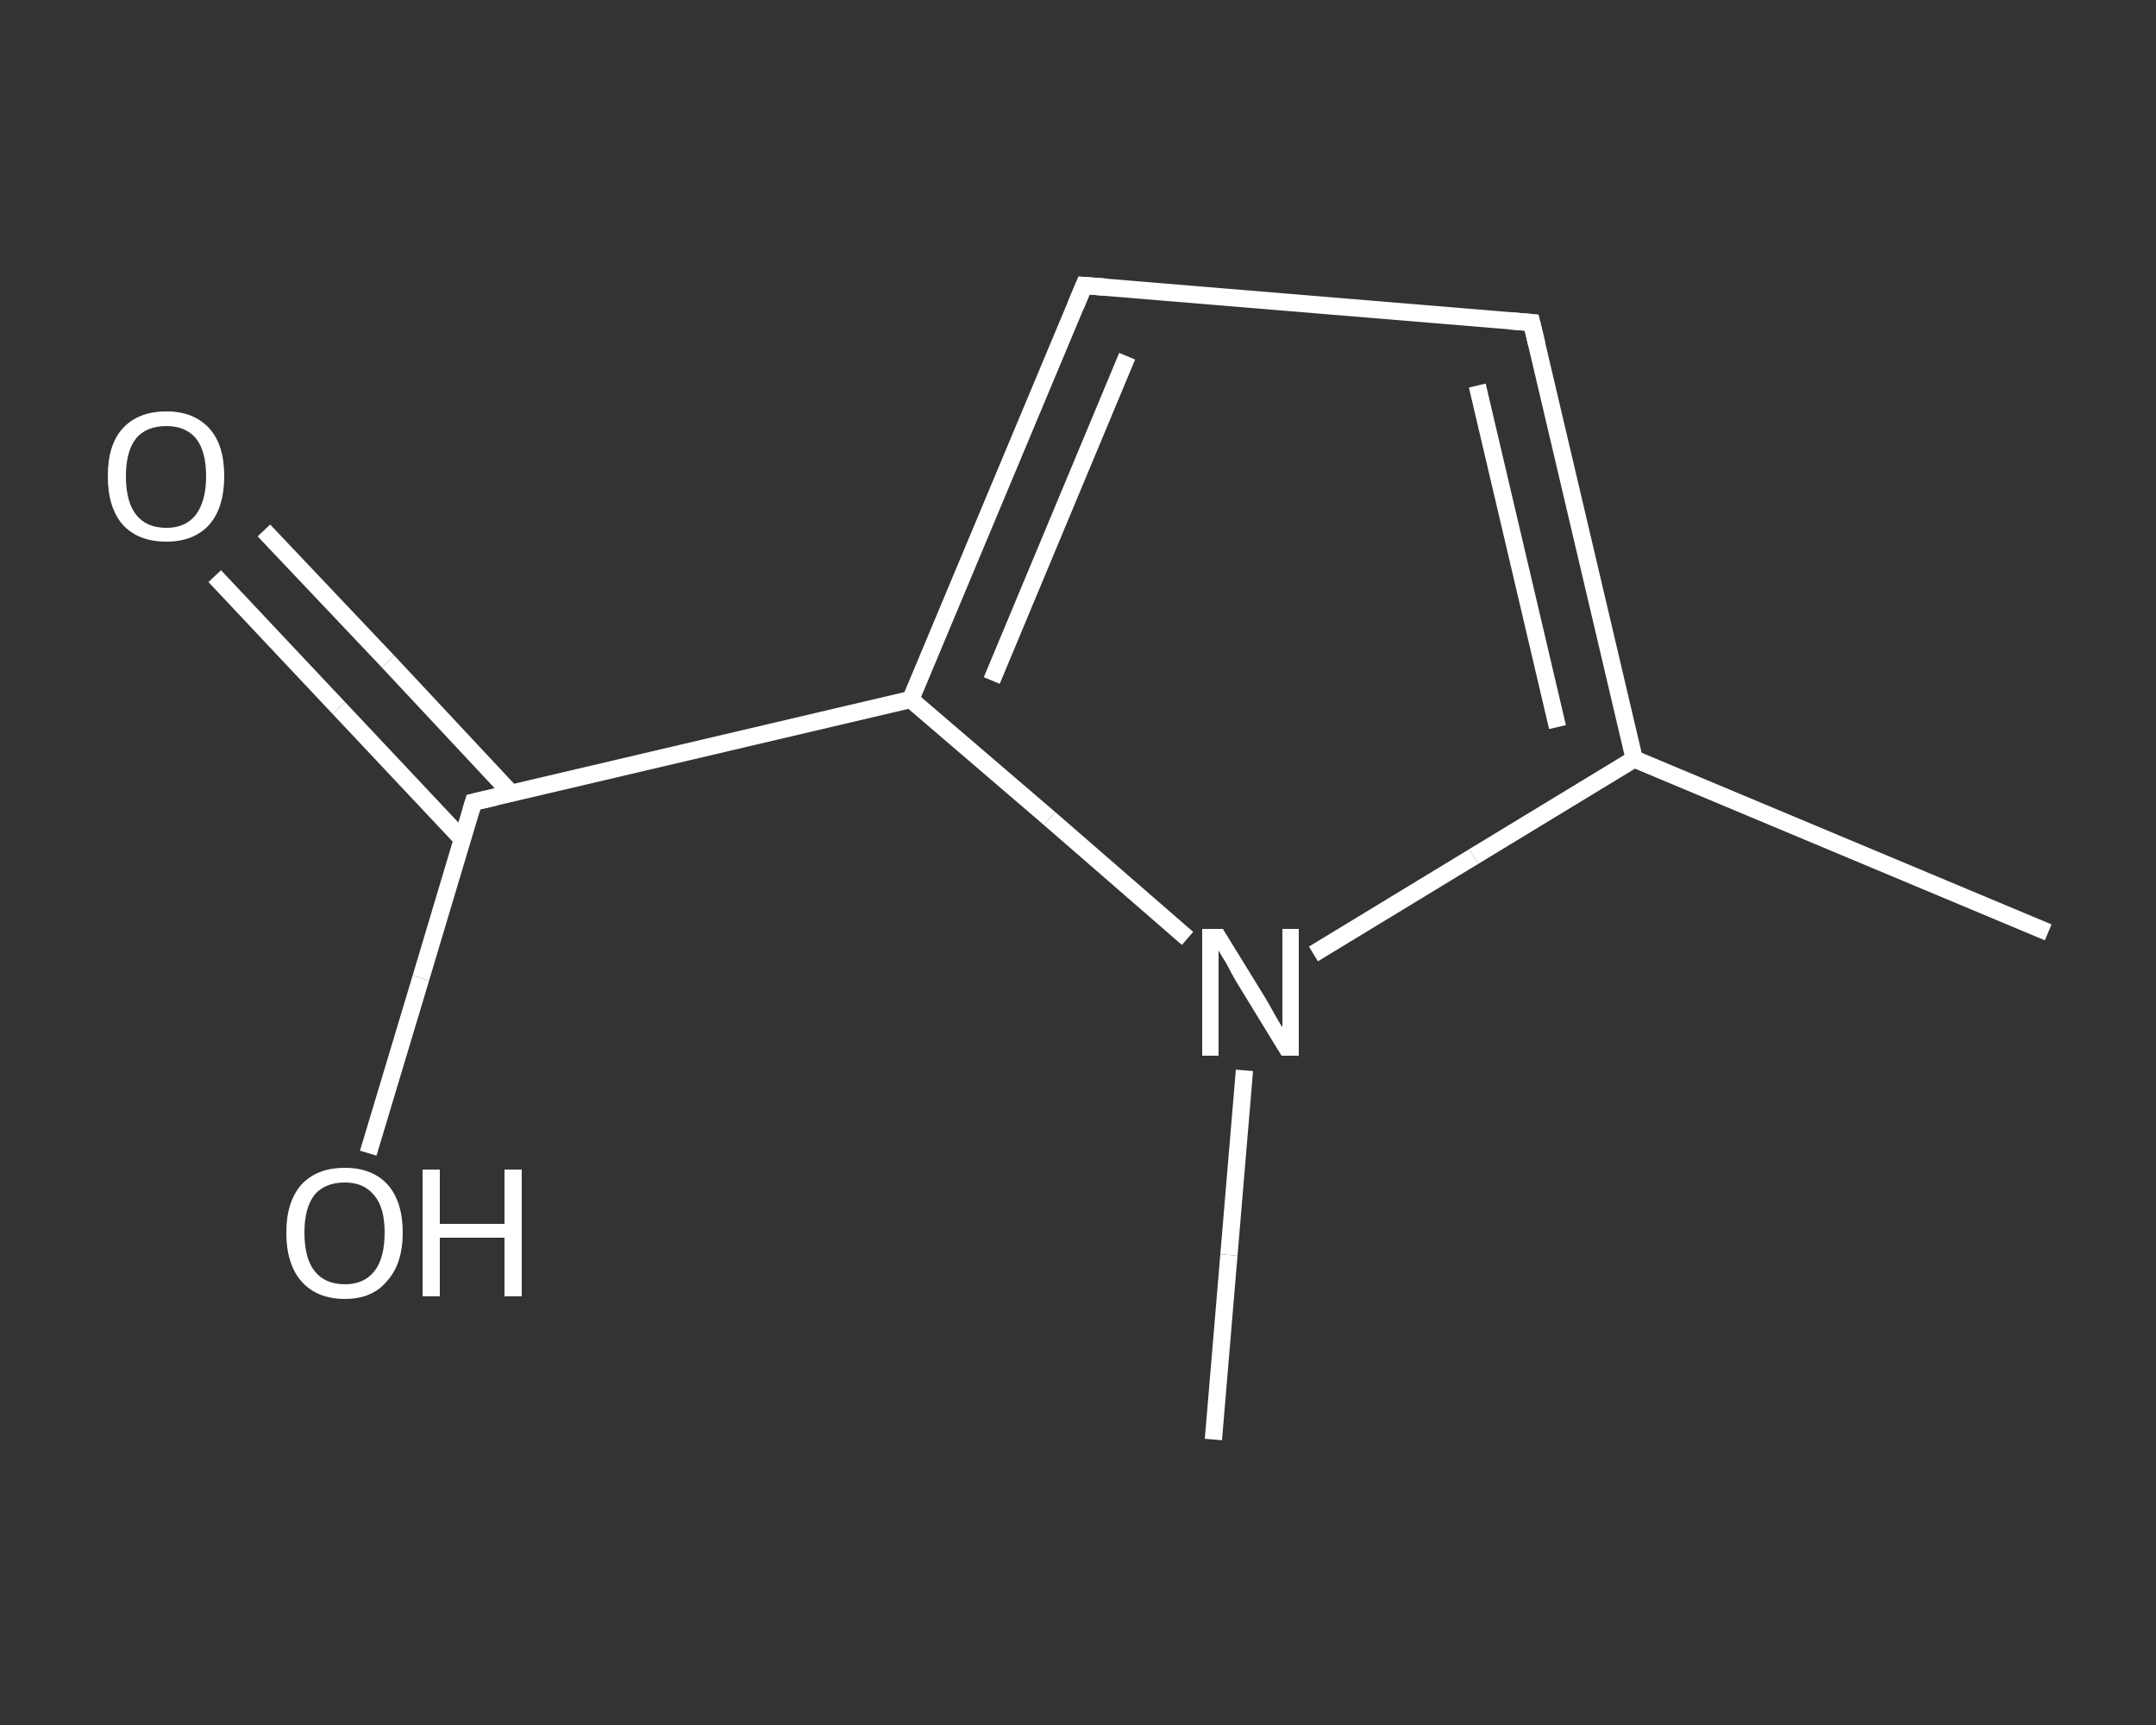 <?xml version='1.0' encoding='iso-8859-1'?>
<svg version='1.1' baseProfile='full'
              xmlns='http://www.w3.org/2000/svg'
                      xmlns:rdkit='http://www.rdkit.org/xml'
                      xmlns:xlink='http://www.w3.org/1999/xlink'
                  xml:space='preserve'
width='250px' height='200px' viewBox='0 0 250 200'>
<rect x="0" y="0" width="250" height="200" fill="#333333" stroke="none"/>
<!-- END OF HEADER -->
<rect style='opacity:1.0;fill:transparent;stroke:none' width='250.0' height='200.0' x='0.0' y='0.0'> </rect>
<path class='bond-0 atom-0 atom-1' d='M 237.5,108.1 L 189.5,88.0' style='fill:none;fill-rule:evenodd;stroke:#FFFFFF;stroke-width:2.0px;stroke-linecap:butt;stroke-linejoin:miter;stroke-opacity:1' />
<path class='bond-1 atom-1 atom-2' d='M 189.5,88.0 L 177.6,37.4' style='fill:none;fill-rule:evenodd;stroke:#FFFFFF;stroke-width:2.0px;stroke-linecap:butt;stroke-linejoin:miter;stroke-opacity:1' />
<path class='bond-1 atom-1 atom-2' d='M 180.6,84.3 L 171.3,44.7' style='fill:none;fill-rule:evenodd;stroke:#FFFFFF;stroke-width:2.0px;stroke-linecap:butt;stroke-linejoin:miter;stroke-opacity:1' />
<path class='bond-2 atom-2 atom-3' d='M 177.6,37.4 L 125.7,33.1' style='fill:none;fill-rule:evenodd;stroke:#FFFFFF;stroke-width:2.0px;stroke-linecap:butt;stroke-linejoin:miter;stroke-opacity:1' />
<path class='bond-3 atom-3 atom-4' d='M 125.7,33.1 L 105.6,81.1' style='fill:none;fill-rule:evenodd;stroke:#FFFFFF;stroke-width:2.0px;stroke-linecap:butt;stroke-linejoin:miter;stroke-opacity:1' />
<path class='bond-3 atom-3 atom-4' d='M 130.7,41.3 L 115.0,78.9' style='fill:none;fill-rule:evenodd;stroke:#FFFFFF;stroke-width:2.0px;stroke-linecap:butt;stroke-linejoin:miter;stroke-opacity:1' />
<path class='bond-4 atom-4 atom-5' d='M 105.6,81.1 L 54.9,93.0' style='fill:none;fill-rule:evenodd;stroke:#FFFFFF;stroke-width:2.0px;stroke-linecap:butt;stroke-linejoin:miter;stroke-opacity:1' />
<path class='bond-5 atom-5 atom-6' d='M 59.3,92.0 L 45.0,76.7' style='fill:none;fill-rule:evenodd;stroke:#FFFFFF;stroke-width:2.0px;stroke-linecap:butt;stroke-linejoin:miter;stroke-opacity:1' />
<path class='bond-5 atom-5 atom-6' d='M 45.0,76.7 L 30.6,61.5' style='fill:none;fill-rule:evenodd;stroke:#FFFFFF;stroke-width:2.0px;stroke-linecap:butt;stroke-linejoin:miter;stroke-opacity:1' />
<path class='bond-5 atom-5 atom-6' d='M 53.6,97.3 L 39.3,82.1' style='fill:none;fill-rule:evenodd;stroke:#FFFFFF;stroke-width:2.0px;stroke-linecap:butt;stroke-linejoin:miter;stroke-opacity:1' />
<path class='bond-5 atom-5 atom-6' d='M 39.3,82.1 L 24.9,66.8' style='fill:none;fill-rule:evenodd;stroke:#FFFFFF;stroke-width:2.0px;stroke-linecap:butt;stroke-linejoin:miter;stroke-opacity:1' />
<path class='bond-6 atom-5 atom-7' d='M 54.9,93.0 L 48.8,113.4' style='fill:none;fill-rule:evenodd;stroke:#FFFFFF;stroke-width:2.0px;stroke-linecap:butt;stroke-linejoin:miter;stroke-opacity:1' />
<path class='bond-6 atom-5 atom-7' d='M 48.8,113.4 L 42.7,133.7' style='fill:none;fill-rule:evenodd;stroke:#FFFFFF;stroke-width:2.0px;stroke-linecap:butt;stroke-linejoin:miter;stroke-opacity:1' />
<path class='bond-7 atom-4 atom-8' d='M 105.6,81.1 L 121.7,94.9' style='fill:none;fill-rule:evenodd;stroke:#FFFFFF;stroke-width:2.0px;stroke-linecap:butt;stroke-linejoin:miter;stroke-opacity:1' />
<path class='bond-7 atom-4 atom-8' d='M 121.7,94.9 L 137.7,108.8' style='fill:none;fill-rule:evenodd;stroke:#FFFFFF;stroke-width:2.0px;stroke-linecap:butt;stroke-linejoin:miter;stroke-opacity:1' />
<path class='bond-8 atom-8 atom-9' d='M 144.3,124.1 L 142.5,145.5' style='fill:none;fill-rule:evenodd;stroke:#FFFFFF;stroke-width:2.0px;stroke-linecap:butt;stroke-linejoin:miter;stroke-opacity:1' />
<path class='bond-8 atom-8 atom-9' d='M 142.5,145.5 L 140.7,166.9' style='fill:none;fill-rule:evenodd;stroke:#FFFFFF;stroke-width:2.0px;stroke-linecap:butt;stroke-linejoin:miter;stroke-opacity:1' />
<path class='bond-9 atom-8 atom-1' d='M 152.3,110.6 L 170.9,99.3' style='fill:none;fill-rule:evenodd;stroke:#FFFFFF;stroke-width:2.0px;stroke-linecap:butt;stroke-linejoin:miter;stroke-opacity:1' />
<path class='bond-9 atom-8 atom-1' d='M 170.9,99.3 L 189.5,88.0' style='fill:none;fill-rule:evenodd;stroke:#FFFFFF;stroke-width:2.0px;stroke-linecap:butt;stroke-linejoin:miter;stroke-opacity:1' />
<path d='M 178.2,39.9 L 177.6,37.4 L 175.0,37.2' style='fill:none;stroke:#FFFFFF;stroke-width:2.0px;stroke-linecap:butt;stroke-linejoin:miter;stroke-opacity:1;' />
<path d='M 128.3,33.3 L 125.7,33.1 L 124.7,35.5' style='fill:none;stroke:#FFFFFF;stroke-width:2.0px;stroke-linecap:butt;stroke-linejoin:miter;stroke-opacity:1;' />
<path d='M 57.5,92.4 L 54.9,93.0 L 54.6,94.0' style='fill:none;stroke:#FFFFFF;stroke-width:2.0px;stroke-linecap:butt;stroke-linejoin:miter;stroke-opacity:1;' />
<path class='atom-6' d='M 12.5 55.2
Q 12.5 51.6, 14.2 49.7
Q 16.0 47.7, 19.3 47.7
Q 22.5 47.7, 24.3 49.7
Q 26.0 51.6, 26.0 55.2
Q 26.0 58.8, 24.3 60.8
Q 22.5 62.8, 19.3 62.8
Q 16.0 62.8, 14.2 60.8
Q 12.5 58.8, 12.5 55.2
M 19.3 61.2
Q 21.5 61.2, 22.7 59.7
Q 23.9 58.1, 23.9 55.2
Q 23.9 52.3, 22.7 50.8
Q 21.5 49.4, 19.3 49.4
Q 17.0 49.4, 15.8 50.8
Q 14.6 52.3, 14.6 55.2
Q 14.6 58.2, 15.8 59.7
Q 17.0 61.2, 19.3 61.2
' fill='#FFFFFF'/>
<path class='atom-7' d='M 33.2 142.9
Q 33.2 139.4, 34.9 137.4
Q 36.7 135.4, 40.0 135.4
Q 43.2 135.4, 45.0 137.4
Q 46.7 139.4, 46.7 142.9
Q 46.7 146.5, 44.9 148.5
Q 43.2 150.6, 40.0 150.6
Q 36.7 150.6, 34.9 148.5
Q 33.2 146.5, 33.2 142.9
M 40.0 148.9
Q 42.2 148.9, 43.4 147.4
Q 44.6 145.9, 44.6 142.9
Q 44.6 140.0, 43.4 138.6
Q 42.2 137.1, 40.0 137.1
Q 37.7 137.1, 36.5 138.5
Q 35.3 140.0, 35.3 142.9
Q 35.3 145.9, 36.5 147.4
Q 37.7 148.9, 40.0 148.9
' fill='#FFFFFF'/>
<path class='atom-7' d='M 49.0 135.6
L 51.0 135.6
L 51.0 141.9
L 58.5 141.9
L 58.5 135.6
L 60.5 135.6
L 60.5 150.3
L 58.5 150.3
L 58.5 143.5
L 51.0 143.5
L 51.0 150.3
L 49.0 150.3
L 49.0 135.6
' fill='#FFFFFF'/>
<path class='atom-8' d='M 141.8 107.7
L 146.6 115.5
Q 147.1 116.3, 147.8 117.6
Q 148.6 119.0, 148.7 119.1
L 148.7 107.7
L 150.6 107.7
L 150.6 122.4
L 148.6 122.4
L 143.4 113.9
Q 142.8 112.9, 142.2 111.7
Q 141.5 110.6, 141.3 110.2
L 141.3 122.4
L 139.4 122.4
L 139.4 107.7
L 141.8 107.7
' fill='#FFFFFF'/>
</svg>
